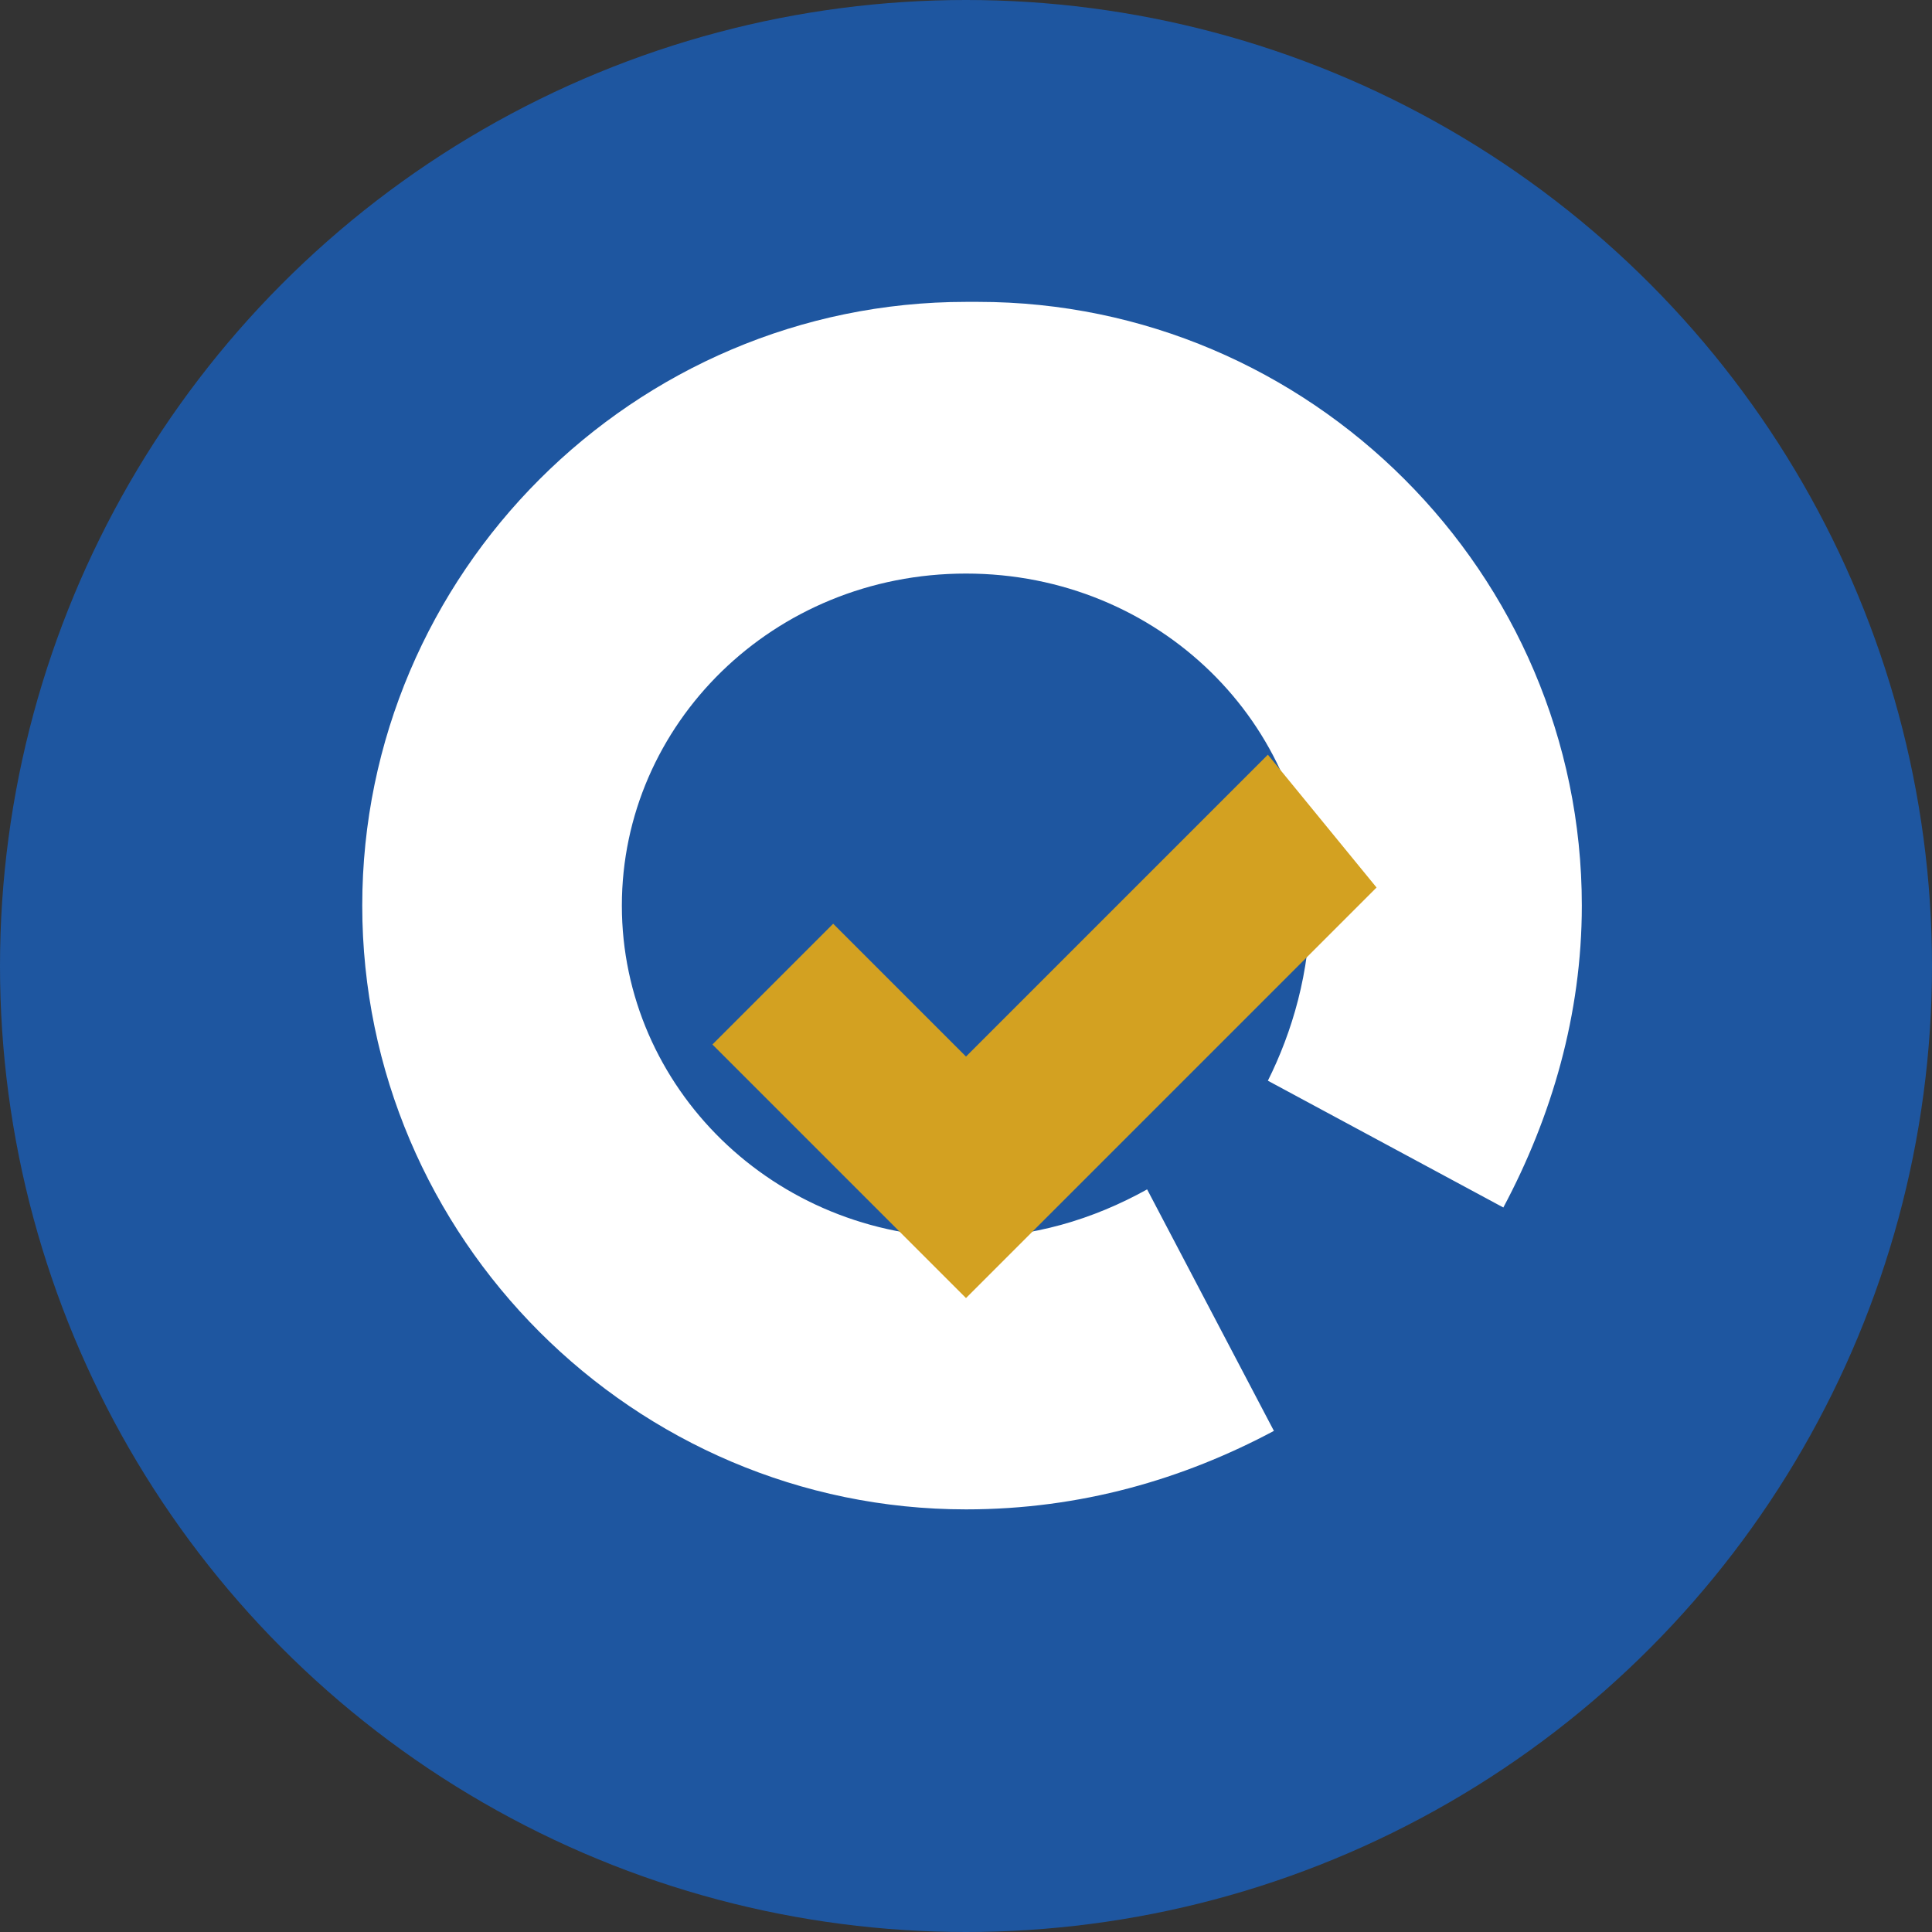 <svg xmlns="http://www.w3.org/2000/svg" width="32" height="32" viewBox="0 0 32 32">
  <rect x="0" y="0" width="32" height="32" fill="#333333" stroke="none"/>
  <circle cx="16" cy="16" r="16" fill="#1e56a0"/>
  <path d="M16,5 C10.5,5 6,9.5 6,15 C6,20.5 10.5,25 16,25 C17.9,25 19.6,24.5 21.1,23.7 L19,19.7 C18.1,20.2 17.1,20.5 16,20.5 C12.8,20.5 10.3,18 10.3,15 C10.3,12 12.8,9.5 16,9.5 C19.2,9.5 21.7,12 21.7,15 C21.7,16.1 21.4,17.1 21,17.9 L24.9,20 C25.7,18.5 26.2,16.8 26.2,15 C26.2,9.5 21.7,5 16.2,5 Z" fill="#ffffff"/>
  <path d="M21,12.5 L16,17.5 L13.8,15.3 L11.8,17.3 L16,21.5 L22.8,14.7 Z" fill="#d3a121"/>
</svg>